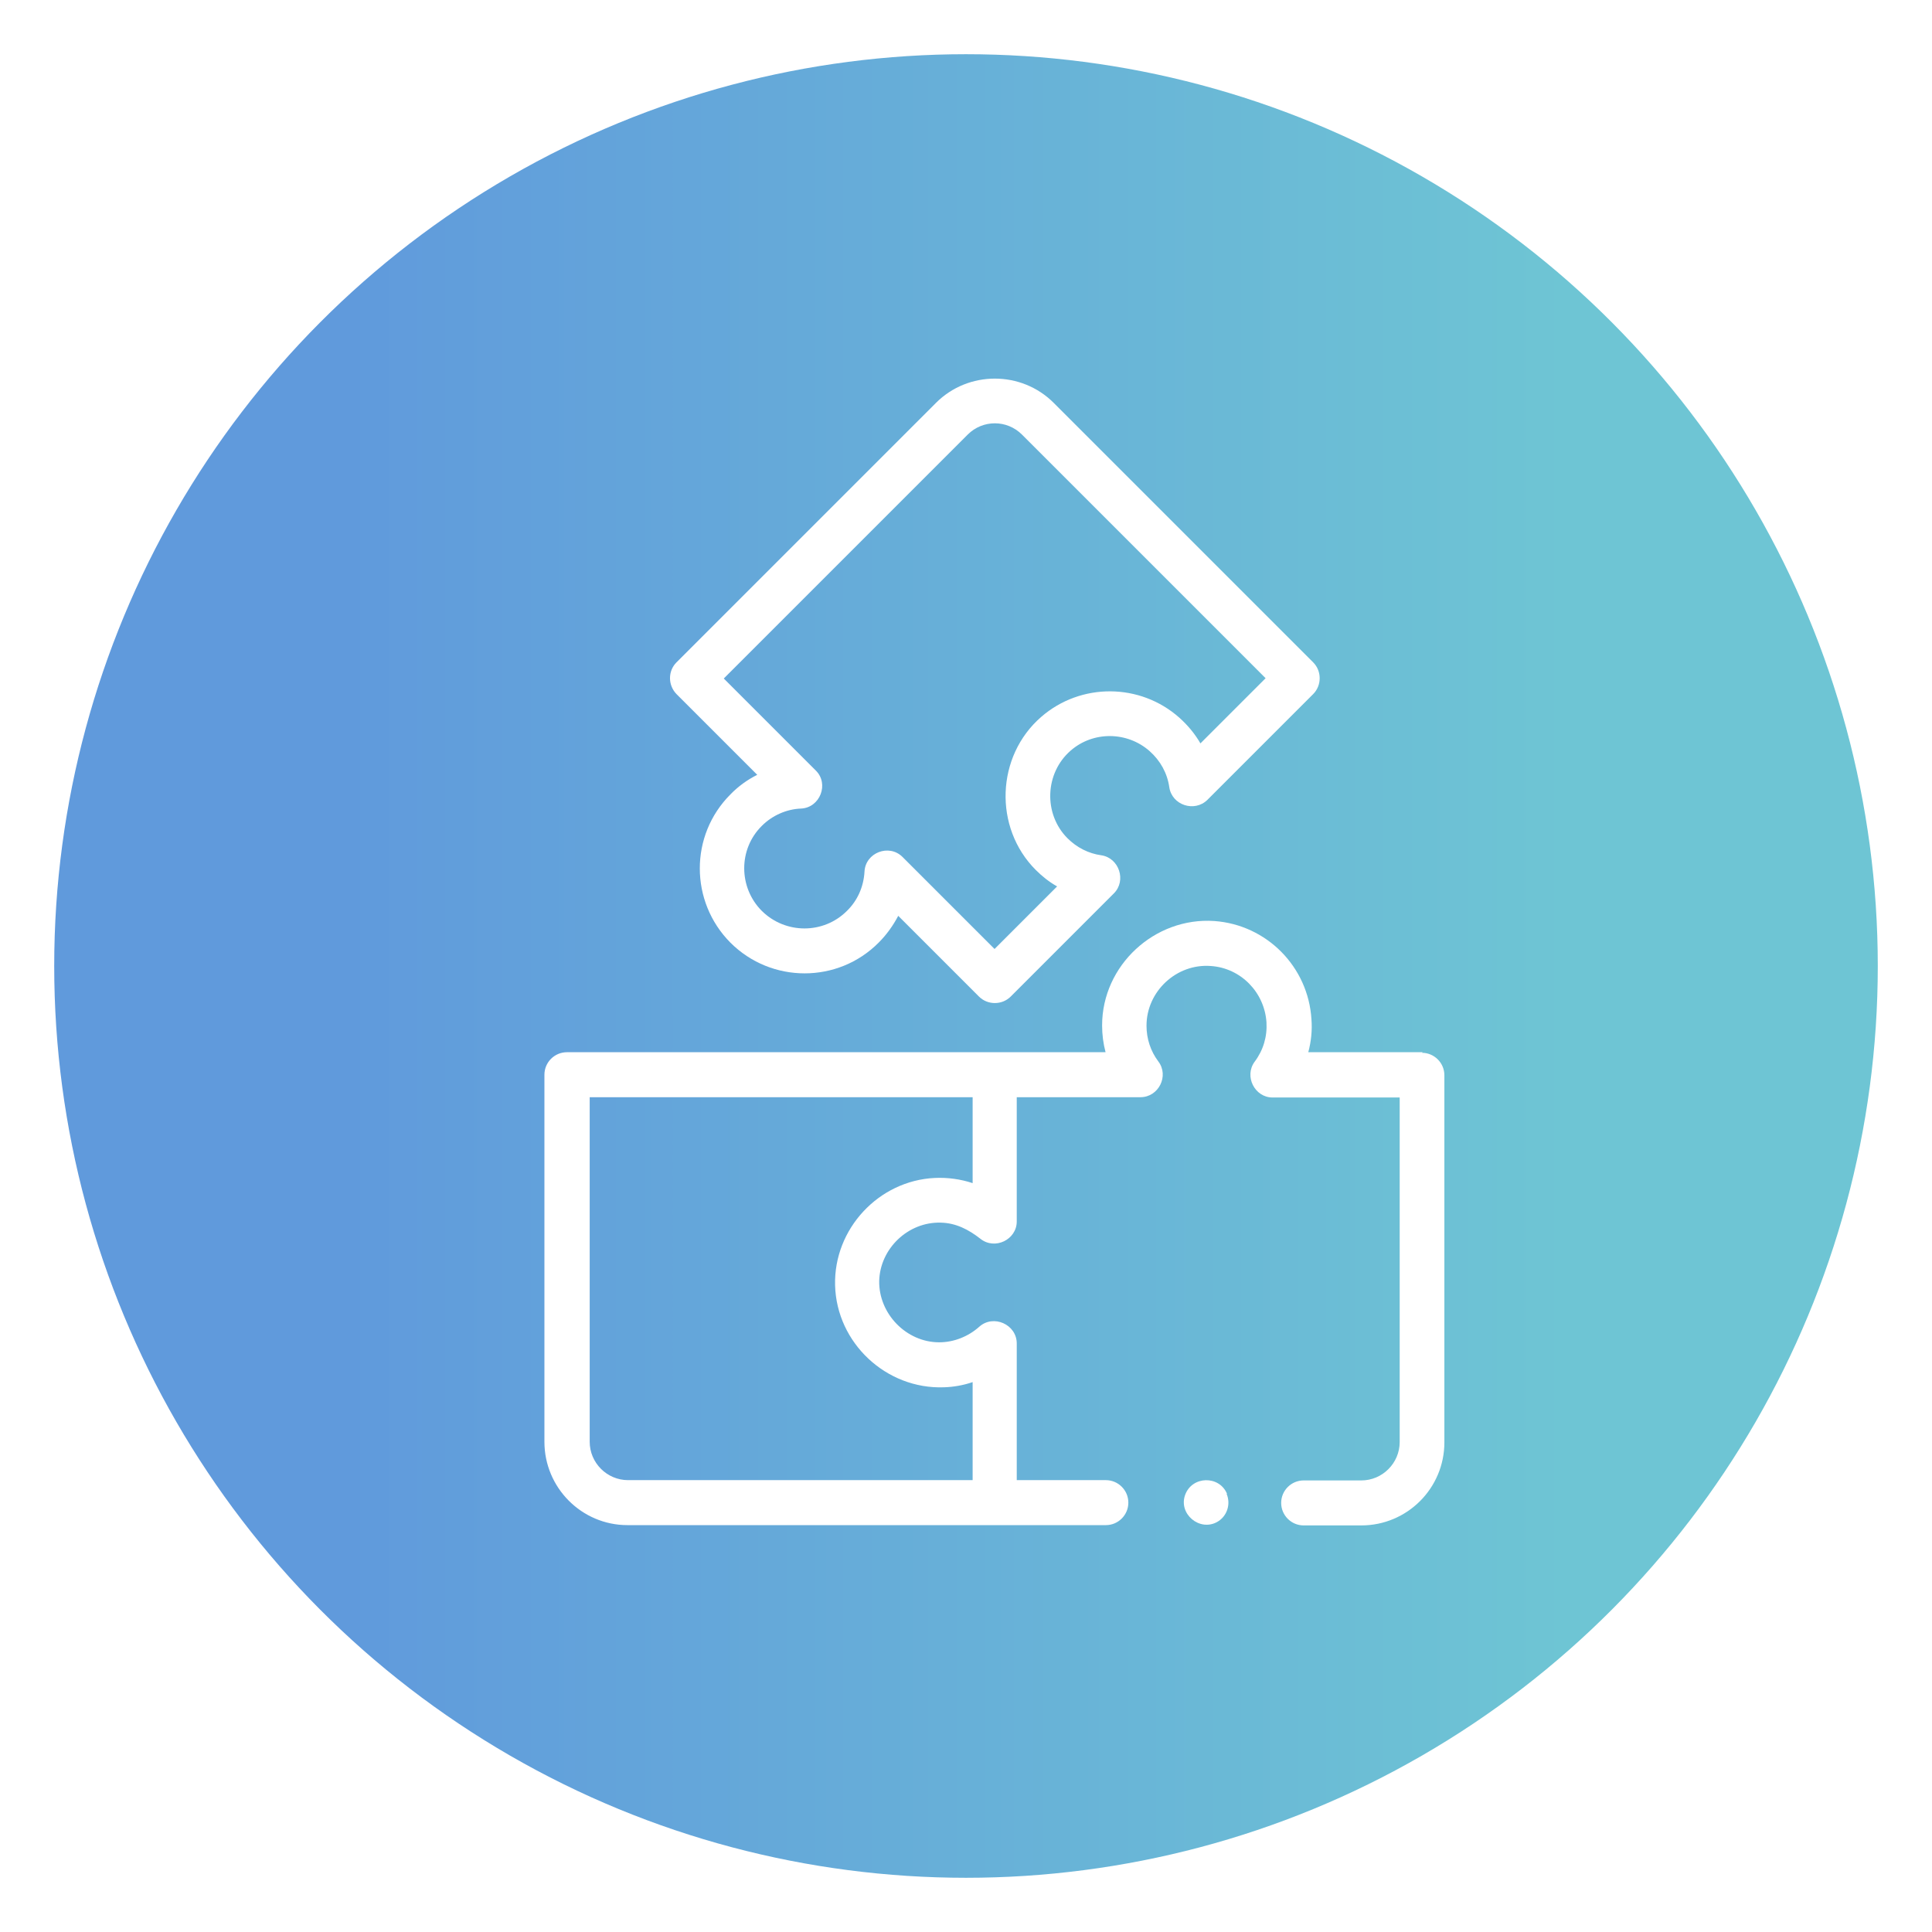 <?xml version="1.0" encoding="UTF-8"?>
<svg id="Layer_1" data-name="Layer 1" xmlns="http://www.w3.org/2000/svg" xmlns:xlink="http://www.w3.org/1999/xlink" viewBox="0 0 67 67">
  <defs>
    <style>
      .cls-1 {
        fill: url(#linear-gradient);
      }

      .cls-2 {
        fill: #fff;
      }

      .cls-3 {
        filter: url(#drop-shadow-2);
      }
    </style>
    <linearGradient id="linear-gradient" x1="1.88" y1="33.5" x2="65.12" y2="33.5" gradientUnits="userSpaceOnUse">
      <stop offset="0" stop-color="#609adc"/>
      <stop offset=".16" stop-color="#609adc"/>
      <stop offset=".83" stop-color="#6ec5d4"/>
      <stop offset="1" stop-color="#6ec5d4"/>
    </linearGradient>
    <filter id="drop-shadow-2" filterUnits="userSpaceOnUse">
      <feOffset dx="1" dy=".5"/>
      <feGaussianBlur result="blur" stdDeviation=".2"/>
      <feFlood flood-color="#000" flood-opacity=".15"/>
      <feComposite in2="blur" operator="in"/>
      <feComposite in="SourceGraphic"/>
    </filter>
  </defs>
  <circle class="cls-1" cx="33.5" cy="33.5" r="31.62"/>
  <g class="cls-3">
    <g>
      <path class="cls-2" d="M48.34,35.99h-3.97c.1-.37,.14-.76,.11-1.14-.11-1.82-1.55-3.28-3.37-3.41-2.07-.14-3.89,1.54-3.89,3.62,0,.32,.04,.63,.12,.93H18.66c-.43,0-.78,.35-.78,.78v12.73c0,1.59,1.29,2.89,2.88,2.89h16.59c.43,0,.78-.35,.78-.78s-.35-.78-.78-.78h-3.09v-4.74c0-.66-.81-1.02-1.3-.58-.38,.34-.88,.54-1.39,.54-1.14,0-2.1-.99-2.08-2.13,.03-1.12,1-2.05,2.13-2.02,.53,.01,.97,.24,1.38,.56,.5,.4,1.26,.03,1.26-.6v-4.31h4.29c.63,0,1-.74,.62-1.24-.27-.36-.41-.79-.41-1.24,0-1.19,1.04-2.16,2.23-2.07,1.04,.07,1.86,.91,1.93,1.95,.03,.5-.11,.97-.41,1.37-.37,.5,0,1.24,.62,1.24h4.41v11.95c0,.73-.6,1.33-1.33,1.33h-2c-.43,0-.78,.35-.78,.78s.35,.78,.78,.78h2c1.59,0,2.88-1.29,2.88-2.88v-12.73c0-.43-.35-.78-.78-.78h0Zm-15.61,14.84h-11.95c-.73,0-1.33-.6-1.33-1.33v-11.95h13.28v2.98c-.42-.14-.87-.2-1.31-.18-1.95,.09-3.51,1.77-3.46,3.72,.05,2,1.77,3.61,3.77,3.54,.34-.01,.68-.07,1-.18v3.41Z"/>
      <path class="cls-2" d="M25.26,26.37c-.34,.17-.66,.4-.93,.68-1.42,1.42-1.41,3.72,0,5.14,1.42,1.42,3.73,1.42,5.14,0,.28-.28,.5-.59,.68-.93l2.8,2.8c.3,.3,.8,.3,1.1,0l3.58-3.58c.44-.44,.18-1.23-.44-1.32-.44-.06-.85-.27-1.17-.59-.84-.84-.79-2.26,.11-3.04,.78-.68,1.96-.67,2.74,.02,.37,.33,.61,.76,.68,1.25,.09,.62,.87,.88,1.32,.44l3.67-3.67c.3-.3,.3-.8,0-1.1l-9-9h0c-1.12-1.12-2.96-1.12-4.08,0l-9,9c-.3,.3-.3,.79,0,1.1l2.8,2.8Zm7.3-11.8c.52-.52,1.36-.52,1.88,0l8.45,8.45-2.26,2.26c-.19-.33-.44-.63-.73-.89-1.36-1.21-3.42-1.22-4.79-.03-1.57,1.36-1.66,3.84-.19,5.31,.22,.22,.47,.42,.74,.57l-2.17,2.17-3.19-3.19c-.47-.47-1.29-.15-1.32,.51-.03,.52-.24,1-.61,1.36-.81,.81-2.13,.81-2.95,0-.81-.81-.82-2.14,0-2.95,.36-.36,.85-.58,1.36-.6,.66-.03,.98-.86,.51-1.32l-3.19-3.19,8.45-8.45Z"/>
      <path class="cls-2" d="M41.55,51.3c-.27-.64-1.21-.62-1.45,.04-.24,.66,.5,1.28,1.11,.94,.34-.19,.48-.61,.33-.97Z"/>
    </g>
  </g>
</svg>